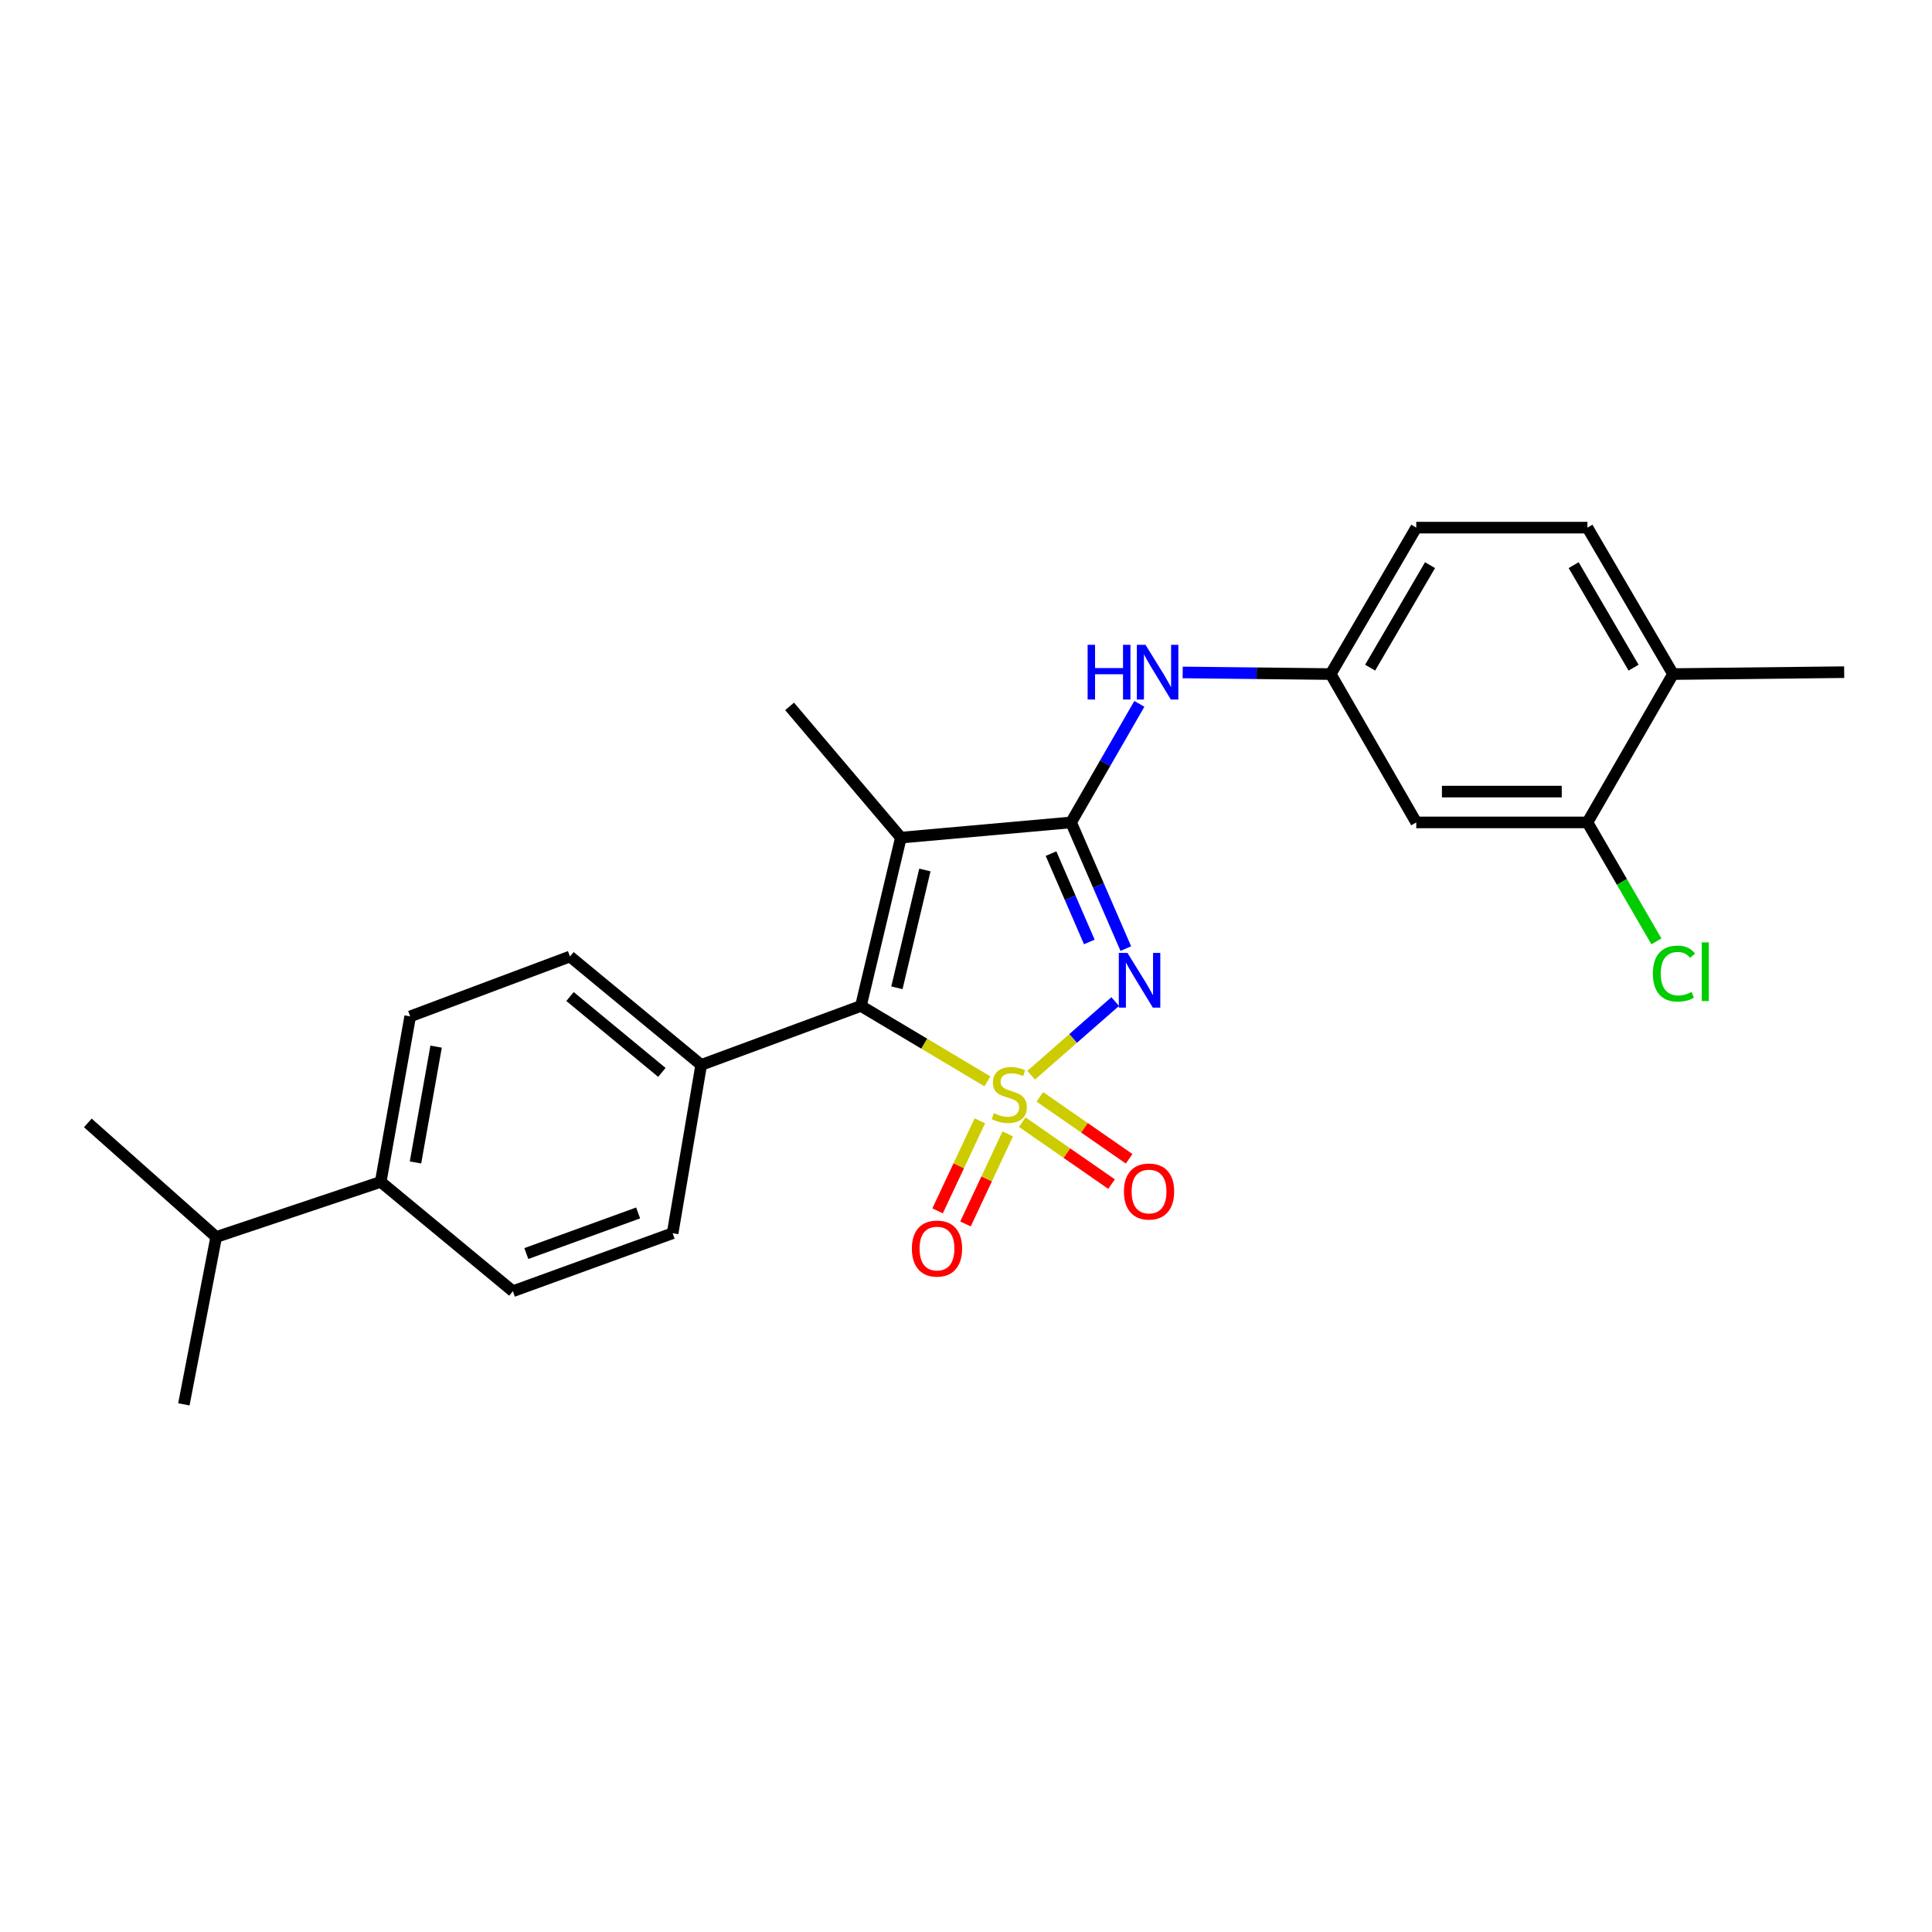 <?xml version='1.0' encoding='iso-8859-1'?>
<svg version='1.1' baseProfile='full'
              xmlns='http://www.w3.org/2000/svg'
                      xmlns:rdkit='http://www.rdkit.org/xml'
                      xmlns:xlink='http://www.w3.org/1999/xlink'
                  xml:space='preserve'
width='1000px' height='1000px' viewBox='0 0 1000 1000'>
<!-- END OF HEADER -->
<rect style='opacity:1.0;fill:#FFFFFF;stroke:none' width='1000' height='1000' x='0' y='0'> </rect>
<path class='bond-0' d='M 533.723,556.533 L 555.474,537.476' style='fill:none;fill-rule:evenodd;stroke:#CCCC00;stroke-width:6px;stroke-linecap:butt;stroke-linejoin:miter;stroke-opacity:1' />
<path class='bond-0' d='M 555.474,537.476 L 577.224,518.419' style='fill:none;fill-rule:evenodd;stroke:#0000FF;stroke-width:6px;stroke-linecap:butt;stroke-linejoin:miter;stroke-opacity:1' />
<path class='bond-2' d='M 511.087,559.705 L 478.35,540.185' style='fill:none;fill-rule:evenodd;stroke:#CCCC00;stroke-width:6px;stroke-linecap:butt;stroke-linejoin:miter;stroke-opacity:1' />
<path class='bond-2' d='M 478.35,540.185 L 445.613,520.664' style='fill:none;fill-rule:evenodd;stroke:#000000;stroke-width:6px;stroke-linecap:butt;stroke-linejoin:miter;stroke-opacity:1' />
<path class='bond-5' d='M 529.135,580.835 L 552.234,596.863' style='fill:none;fill-rule:evenodd;stroke:#CCCC00;stroke-width:6px;stroke-linecap:butt;stroke-linejoin:miter;stroke-opacity:1' />
<path class='bond-5' d='M 552.234,596.863 L 575.334,612.892' style='fill:none;fill-rule:evenodd;stroke:#FF0000;stroke-width:6px;stroke-linecap:butt;stroke-linejoin:miter;stroke-opacity:1' />
<path class='bond-5' d='M 538.231,567.725 L 561.331,583.753' style='fill:none;fill-rule:evenodd;stroke:#CCCC00;stroke-width:6px;stroke-linecap:butt;stroke-linejoin:miter;stroke-opacity:1' />
<path class='bond-5' d='M 561.331,583.753 L 584.431,599.781' style='fill:none;fill-rule:evenodd;stroke:#FF0000;stroke-width:6px;stroke-linecap:butt;stroke-linejoin:miter;stroke-opacity:1' />
<path class='bond-6' d='M 507.162,580.144 L 496.228,603.44' style='fill:none;fill-rule:evenodd;stroke:#CCCC00;stroke-width:6px;stroke-linecap:butt;stroke-linejoin:miter;stroke-opacity:1' />
<path class='bond-6' d='M 496.228,603.44 L 485.293,626.735' style='fill:none;fill-rule:evenodd;stroke:#FF0000;stroke-width:6px;stroke-linecap:butt;stroke-linejoin:miter;stroke-opacity:1' />
<path class='bond-6' d='M 521.607,586.924 L 510.673,610.22' style='fill:none;fill-rule:evenodd;stroke:#CCCC00;stroke-width:6px;stroke-linecap:butt;stroke-linejoin:miter;stroke-opacity:1' />
<path class='bond-6' d='M 510.673,610.22 L 499.738,633.515' style='fill:none;fill-rule:evenodd;stroke:#FF0000;stroke-width:6px;stroke-linecap:butt;stroke-linejoin:miter;stroke-opacity:1' />
<path class='bond-1' d='M 582.72,490.989 L 568.553,458.337' style='fill:none;fill-rule:evenodd;stroke:#0000FF;stroke-width:6px;stroke-linecap:butt;stroke-linejoin:miter;stroke-opacity:1' />
<path class='bond-1' d='M 568.553,458.337 L 554.387,425.684' style='fill:none;fill-rule:evenodd;stroke:#000000;stroke-width:6px;stroke-linecap:butt;stroke-linejoin:miter;stroke-opacity:1' />
<path class='bond-1' d='M 563.831,487.545 L 553.915,464.688' style='fill:none;fill-rule:evenodd;stroke:#0000FF;stroke-width:6px;stroke-linecap:butt;stroke-linejoin:miter;stroke-opacity:1' />
<path class='bond-1' d='M 553.915,464.688 L 543.998,441.831' style='fill:none;fill-rule:evenodd;stroke:#000000;stroke-width:6px;stroke-linecap:butt;stroke-linejoin:miter;stroke-opacity:1' />
<path class='bond-4' d='M 554.387,425.684 L 572.057,395' style='fill:none;fill-rule:evenodd;stroke:#000000;stroke-width:6px;stroke-linecap:butt;stroke-linejoin:miter;stroke-opacity:1' />
<path class='bond-4' d='M 572.057,395 L 589.727,364.315' style='fill:none;fill-rule:evenodd;stroke:#0000FF;stroke-width:6px;stroke-linecap:butt;stroke-linejoin:miter;stroke-opacity:1' />
<path class='bond-25' d='M 554.387,425.684 L 466.295,433.548' style='fill:none;fill-rule:evenodd;stroke:#000000;stroke-width:6px;stroke-linecap:butt;stroke-linejoin:miter;stroke-opacity:1' />
<path class='bond-3' d='M 445.613,520.664 L 466.295,433.548' style='fill:none;fill-rule:evenodd;stroke:#000000;stroke-width:6px;stroke-linecap:butt;stroke-linejoin:miter;stroke-opacity:1' />
<path class='bond-3' d='M 464.241,511.283 L 478.718,450.301' style='fill:none;fill-rule:evenodd;stroke:#000000;stroke-width:6px;stroke-linecap:butt;stroke-linejoin:miter;stroke-opacity:1' />
<path class='bond-7' d='M 445.613,520.664 L 362.938,551.196' style='fill:none;fill-rule:evenodd;stroke:#000000;stroke-width:6px;stroke-linecap:butt;stroke-linejoin:miter;stroke-opacity:1' />
<path class='bond-18' d='M 466.295,433.548 L 408.69,365.624' style='fill:none;fill-rule:evenodd;stroke:#000000;stroke-width:6px;stroke-linecap:butt;stroke-linejoin:miter;stroke-opacity:1' />
<path class='bond-10' d='M 612.153,348.054 L 650.453,348.475' style='fill:none;fill-rule:evenodd;stroke:#0000FF;stroke-width:6px;stroke-linecap:butt;stroke-linejoin:miter;stroke-opacity:1' />
<path class='bond-10' d='M 650.453,348.475 L 688.754,348.896' style='fill:none;fill-rule:evenodd;stroke:#000000;stroke-width:6px;stroke-linecap:butt;stroke-linejoin:miter;stroke-opacity:1' />
<path class='bond-13' d='M 362.938,551.196 L 348.151,638.312' style='fill:none;fill-rule:evenodd;stroke:#000000;stroke-width:6px;stroke-linecap:butt;stroke-linejoin:miter;stroke-opacity:1' />
<path class='bond-14' d='M 362.938,551.196 L 295.014,495.089' style='fill:none;fill-rule:evenodd;stroke:#000000;stroke-width:6px;stroke-linecap:butt;stroke-linejoin:miter;stroke-opacity:1' />
<path class='bond-14' d='M 342.587,555.082 L 295.04,515.807' style='fill:none;fill-rule:evenodd;stroke:#000000;stroke-width:6px;stroke-linecap:butt;stroke-linejoin:miter;stroke-opacity:1' />
<path class='bond-8' d='M 821.65,425.684 L 733.053,425.684' style='fill:none;fill-rule:evenodd;stroke:#000000;stroke-width:6px;stroke-linecap:butt;stroke-linejoin:miter;stroke-opacity:1' />
<path class='bond-8' d='M 808.36,409.727 L 746.342,409.727' style='fill:none;fill-rule:evenodd;stroke:#000000;stroke-width:6px;stroke-linecap:butt;stroke-linejoin:miter;stroke-opacity:1' />
<path class='bond-19' d='M 821.65,425.684 L 839.502,456.472' style='fill:none;fill-rule:evenodd;stroke:#000000;stroke-width:6px;stroke-linecap:butt;stroke-linejoin:miter;stroke-opacity:1' />
<path class='bond-19' d='M 839.502,456.472 L 857.354,487.259' style='fill:none;fill-rule:evenodd;stroke:#00CC00;stroke-width:6px;stroke-linecap:butt;stroke-linejoin:miter;stroke-opacity:1' />
<path class='bond-27' d='M 821.65,425.684 L 865.957,348.896' style='fill:none;fill-rule:evenodd;stroke:#000000;stroke-width:6px;stroke-linecap:butt;stroke-linejoin:miter;stroke-opacity:1' />
<path class='bond-9' d='M 733.053,425.684 L 688.754,348.896' style='fill:none;fill-rule:evenodd;stroke:#000000;stroke-width:6px;stroke-linecap:butt;stroke-linejoin:miter;stroke-opacity:1' />
<path class='bond-20' d='M 688.754,348.896 L 733.053,273.1' style='fill:none;fill-rule:evenodd;stroke:#000000;stroke-width:6px;stroke-linecap:butt;stroke-linejoin:miter;stroke-opacity:1' />
<path class='bond-20' d='M 709.176,345.578 L 740.185,292.521' style='fill:none;fill-rule:evenodd;stroke:#000000;stroke-width:6px;stroke-linecap:butt;stroke-linejoin:miter;stroke-opacity:1' />
<path class='bond-11' d='M 865.957,348.896 L 821.65,273.1' style='fill:none;fill-rule:evenodd;stroke:#000000;stroke-width:6px;stroke-linecap:butt;stroke-linejoin:miter;stroke-opacity:1' />
<path class='bond-11' d='M 845.535,345.579 L 814.52,292.522' style='fill:none;fill-rule:evenodd;stroke:#000000;stroke-width:6px;stroke-linecap:butt;stroke-linejoin:miter;stroke-opacity:1' />
<path class='bond-22' d='M 865.957,348.896 L 954.545,347.912' style='fill:none;fill-rule:evenodd;stroke:#000000;stroke-width:6px;stroke-linecap:butt;stroke-linejoin:miter;stroke-opacity:1' />
<path class='bond-12' d='M 197.055,611.735 L 212.312,526.09' style='fill:none;fill-rule:evenodd;stroke:#000000;stroke-width:6px;stroke-linecap:butt;stroke-linejoin:miter;stroke-opacity:1' />
<path class='bond-12' d='M 215.054,601.687 L 225.733,541.735' style='fill:none;fill-rule:evenodd;stroke:#000000;stroke-width:6px;stroke-linecap:butt;stroke-linejoin:miter;stroke-opacity:1' />
<path class='bond-21' d='M 197.055,611.735 L 111.898,640.271' style='fill:none;fill-rule:evenodd;stroke:#000000;stroke-width:6px;stroke-linecap:butt;stroke-linejoin:miter;stroke-opacity:1' />
<path class='bond-26' d='M 197.055,611.735 L 265.467,668.338' style='fill:none;fill-rule:evenodd;stroke:#000000;stroke-width:6px;stroke-linecap:butt;stroke-linejoin:miter;stroke-opacity:1' />
<path class='bond-16' d='M 348.151,638.312 L 265.467,668.338' style='fill:none;fill-rule:evenodd;stroke:#000000;stroke-width:6px;stroke-linecap:butt;stroke-linejoin:miter;stroke-opacity:1' />
<path class='bond-16' d='M 330.302,627.817 L 272.423,648.835' style='fill:none;fill-rule:evenodd;stroke:#000000;stroke-width:6px;stroke-linecap:butt;stroke-linejoin:miter;stroke-opacity:1' />
<path class='bond-15' d='M 295.014,495.089 L 212.312,526.09' style='fill:none;fill-rule:evenodd;stroke:#000000;stroke-width:6px;stroke-linecap:butt;stroke-linejoin:miter;stroke-opacity:1' />
<path class='bond-17' d='M 821.65,273.1 L 733.053,273.1' style='fill:none;fill-rule:evenodd;stroke:#000000;stroke-width:6px;stroke-linecap:butt;stroke-linejoin:miter;stroke-opacity:1' />
<path class='bond-23' d='M 111.898,640.271 L 95.17,726.9' style='fill:none;fill-rule:evenodd;stroke:#000000;stroke-width:6px;stroke-linecap:butt;stroke-linejoin:miter;stroke-opacity:1' />
<path class='bond-24' d='M 111.898,640.271 L 45.455,581.221' style='fill:none;fill-rule:evenodd;stroke:#000000;stroke-width:6px;stroke-linecap:butt;stroke-linejoin:miter;stroke-opacity:1' />
<path  class='atom-0' d='M 514.402 576.172
Q 514.722 576.292, 516.042 576.852
Q 517.362 577.412, 518.802 577.772
Q 520.282 578.092, 521.722 578.092
Q 524.402 578.092, 525.962 576.812
Q 527.522 575.492, 527.522 573.212
Q 527.522 571.652, 526.722 570.692
Q 525.962 569.732, 524.762 569.212
Q 523.562 568.692, 521.562 568.092
Q 519.042 567.332, 517.522 566.612
Q 516.042 565.892, 514.962 564.372
Q 513.922 562.852, 513.922 560.292
Q 513.922 556.732, 516.322 554.532
Q 518.762 552.332, 523.562 552.332
Q 526.842 552.332, 530.562 553.892
L 529.642 556.972
Q 526.242 555.572, 523.682 555.572
Q 520.922 555.572, 519.402 556.732
Q 517.882 557.852, 517.922 559.812
Q 517.922 561.332, 518.682 562.252
Q 519.482 563.172, 520.602 563.692
Q 521.762 564.212, 523.682 564.812
Q 526.242 565.612, 527.762 566.412
Q 529.282 567.212, 530.362 568.852
Q 531.482 570.452, 531.482 573.212
Q 531.482 577.132, 528.842 579.252
Q 526.242 581.332, 521.882 581.332
Q 519.362 581.332, 517.442 580.772
Q 515.562 580.252, 513.322 579.332
L 514.402 576.172
' fill='#CCCC00'/>
<path  class='atom-1' d='M 583.569 493.216
L 592.849 508.216
Q 593.769 509.696, 595.249 512.376
Q 596.729 515.056, 596.809 515.216
L 596.809 493.216
L 600.569 493.216
L 600.569 521.536
L 596.689 521.536
L 586.729 505.136
Q 585.569 503.216, 584.329 501.016
Q 583.129 498.816, 582.769 498.136
L 582.769 521.536
L 579.089 521.536
L 579.089 493.216
L 583.569 493.216
' fill='#0000FF'/>
<path  class='atom-5' d='M 562.953 333.752
L 566.793 333.752
L 566.793 345.792
L 581.273 345.792
L 581.273 333.752
L 585.113 333.752
L 585.113 362.072
L 581.273 362.072
L 581.273 348.992
L 566.793 348.992
L 566.793 362.072
L 562.953 362.072
L 562.953 333.752
' fill='#0000FF'/>
<path  class='atom-5' d='M 592.913 333.752
L 602.193 348.752
Q 603.113 350.232, 604.593 352.912
Q 606.073 355.592, 606.153 355.752
L 606.153 333.752
L 609.913 333.752
L 609.913 362.072
L 606.033 362.072
L 596.073 345.672
Q 594.913 343.752, 593.673 341.552
Q 592.473 339.352, 592.113 338.672
L 592.113 362.072
L 588.433 362.072
L 588.433 333.752
L 592.913 333.752
' fill='#0000FF'/>
<path  class='atom-6' d='M 581.741 616.726
Q 581.741 609.926, 585.101 606.126
Q 588.461 602.326, 594.741 602.326
Q 601.021 602.326, 604.381 606.126
Q 607.741 609.926, 607.741 616.726
Q 607.741 623.606, 604.341 627.526
Q 600.941 631.406, 594.741 631.406
Q 588.501 631.406, 585.101 627.526
Q 581.741 623.646, 581.741 616.726
M 594.741 628.206
Q 599.061 628.206, 601.381 625.326
Q 603.741 622.406, 603.741 616.726
Q 603.741 611.166, 601.381 608.366
Q 599.061 605.526, 594.741 605.526
Q 590.421 605.526, 588.061 608.326
Q 585.741 611.126, 585.741 616.726
Q 585.741 622.446, 588.061 625.326
Q 590.421 628.206, 594.741 628.206
' fill='#FF0000'/>
<path  class='atom-7' d='M 471.983 646.255
Q 471.983 639.455, 475.343 635.655
Q 478.703 631.855, 484.983 631.855
Q 491.263 631.855, 494.623 635.655
Q 497.983 639.455, 497.983 646.255
Q 497.983 653.135, 494.583 657.055
Q 491.183 660.935, 484.983 660.935
Q 478.743 660.935, 475.343 657.055
Q 471.983 653.175, 471.983 646.255
M 484.983 657.735
Q 489.303 657.735, 491.623 654.855
Q 493.983 651.935, 493.983 646.255
Q 493.983 640.695, 491.623 637.895
Q 489.303 635.055, 484.983 635.055
Q 480.663 635.055, 478.303 637.855
Q 475.983 640.655, 475.983 646.255
Q 475.983 651.975, 478.303 654.855
Q 480.663 657.735, 484.983 657.735
' fill='#FF0000'/>
<path  class='atom-20' d='M 855.534 503.932
Q 855.534 496.892, 858.814 493.212
Q 862.134 489.492, 868.414 489.492
Q 874.254 489.492, 877.374 493.612
L 874.734 495.772
Q 872.454 492.772, 868.414 492.772
Q 864.134 492.772, 861.854 495.652
Q 859.614 498.492, 859.614 503.932
Q 859.614 509.532, 861.934 512.412
Q 864.294 515.292, 868.854 515.292
Q 871.974 515.292, 875.614 513.412
L 876.734 516.412
Q 875.254 517.372, 873.014 517.932
Q 870.774 518.492, 868.294 518.492
Q 862.134 518.492, 858.814 514.732
Q 855.534 510.972, 855.534 503.932
' fill='#00CC00'/>
<path  class='atom-20' d='M 880.814 487.772
L 884.494 487.772
L 884.494 518.132
L 880.814 518.132
L 880.814 487.772
' fill='#00CC00'/>
</svg>
